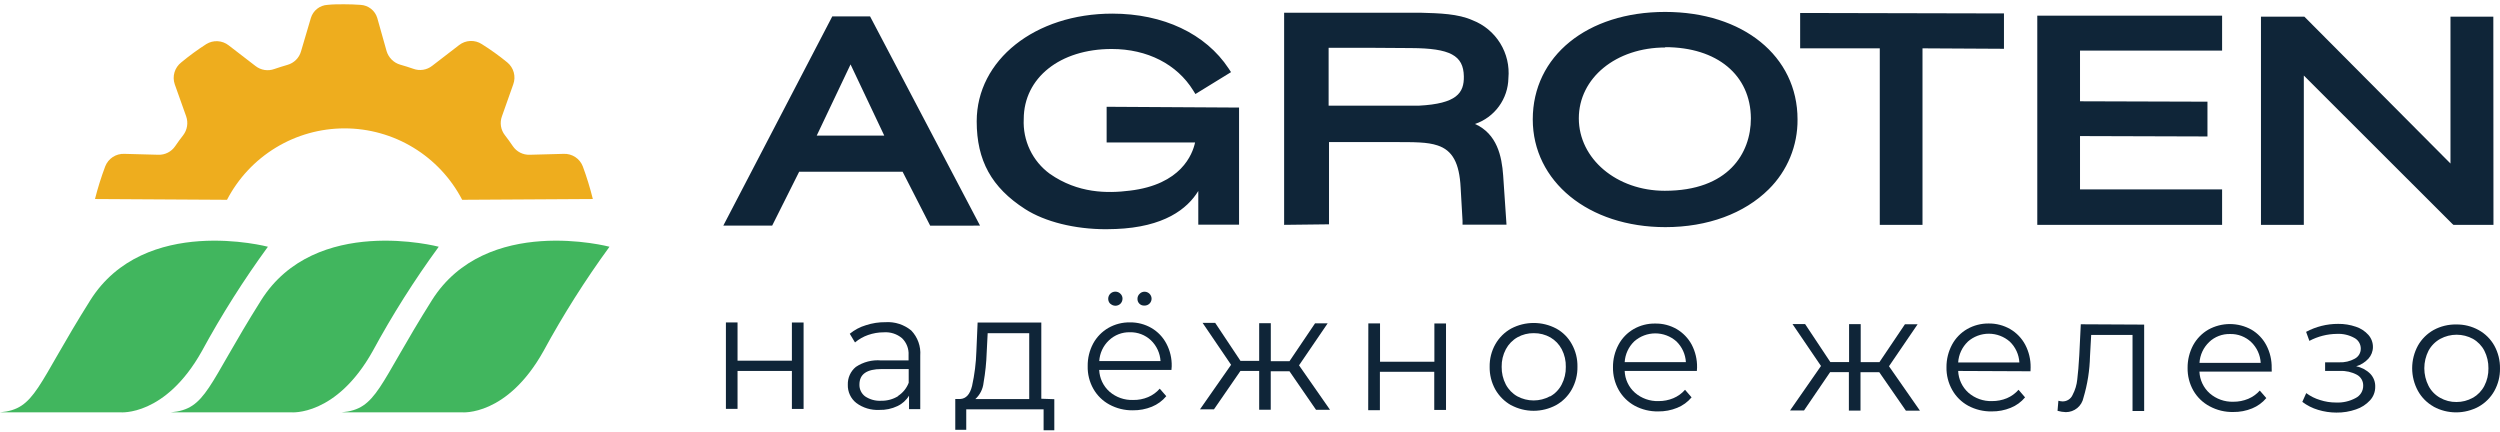 <?xml version="1.0" encoding="UTF-8"?> <svg xmlns="http://www.w3.org/2000/svg" width="428" height="74" viewBox="0 0 428 74" fill="none"> <path d="M99.772 28.476C99.519 27.827 99.072 27.273 98.491 26.89C97.91 26.507 97.224 26.314 96.528 26.339L90.691 26.495C90.122 26.515 89.558 26.39 89.051 26.131C88.545 25.873 88.112 25.49 87.794 25.018C87.369 24.38 86.91 23.753 86.441 23.149C86.088 22.7 85.856 22.168 85.766 21.604C85.676 21.04 85.731 20.462 85.926 19.926L87.872 14.431C88.111 13.776 88.139 13.064 87.955 12.392C87.771 11.72 87.382 11.122 86.843 10.681C85.456 9.546 83.999 8.5 82.481 7.548C81.895 7.168 81.204 6.982 80.507 7.014C79.809 7.046 79.139 7.295 78.589 7.727L73.982 11.274C73.532 11.626 73 11.856 72.436 11.944C71.873 12.032 71.296 11.975 70.761 11.778C70.015 11.517 69.269 11.282 68.524 11.073C67.972 10.913 67.469 10.617 67.061 10.212C66.653 9.807 66.352 9.307 66.186 8.756L64.587 3.071C64.398 2.451 64.023 1.903 63.513 1.503C63.003 1.103 62.382 0.869 61.735 0.833C60.796 0.766 59.856 0.732 58.906 0.732C57.944 0.732 57.004 0.732 56.065 0.833C55.419 0.869 54.8 1.104 54.292 1.504C53.784 1.904 53.411 2.451 53.224 3.071L51.535 8.79C51.378 9.343 51.082 9.847 50.675 10.252C50.267 10.658 49.763 10.952 49.209 11.107C48.464 11.323 47.718 11.558 46.972 11.812C46.437 12.009 45.86 12.066 45.297 11.978C44.733 11.89 44.201 11.659 43.751 11.308L39.144 7.76C38.604 7.339 37.948 7.092 37.264 7.054C36.581 7.016 35.902 7.188 35.319 7.548C33.828 8.503 32.397 9.549 31.035 10.681C30.481 11.111 30.075 11.704 29.874 12.376C29.673 13.049 29.688 13.767 29.917 14.431L31.874 19.926C32.062 20.464 32.114 21.04 32.024 21.602C31.934 22.165 31.706 22.697 31.36 23.149C30.879 23.753 30.431 24.38 29.995 25.018C29.677 25.49 29.244 25.873 28.738 26.131C28.231 26.39 27.667 26.515 27.099 26.495L21.272 26.339C20.574 26.312 19.886 26.504 19.303 26.887C18.72 27.27 18.27 27.826 18.017 28.476C17.328 30.307 16.742 32.175 16.261 34.072L38.864 34.206C40.78 30.52 43.671 27.431 47.22 25.275C50.77 23.118 54.843 21.978 58.995 21.978C63.148 21.978 67.22 23.118 70.77 25.275C74.32 27.431 77.21 30.52 79.126 34.206L101.494 34.072C101.025 32.176 100.45 30.308 99.772 28.476Z" fill="#EEAD1E"></path> <path d="M104.346 42.242C104.346 42.242 83.231 36.646 73.937 51.408C64.643 66.17 64.587 70.042 58.481 70.591H79.104C79.104 70.591 86.776 71.318 93.039 60.115C96.409 53.913 100.186 47.943 104.346 42.242Z" fill="#41B65E"></path> <path d="M75.112 42.242C75.112 42.242 53.996 36.646 44.702 51.408C35.408 66.17 35.375 70.042 29.235 70.591H49.858C49.858 70.591 57.541 71.318 63.804 60.115C67.169 53.91 70.946 47.939 75.112 42.242Z" fill="#41B65E"></path> <path d="M45.865 42.242C45.865 42.242 24.75 36.646 15.456 51.408C6.162 66.17 6.129 70.042 0 70.591H20.623C20.623 70.591 28.295 71.318 34.558 60.115C37.928 53.913 41.705 47.943 45.865 42.242Z" fill="#41B65E"></path> <path d="M166.596 37.866H159.685L154.965 28.633H136.366L131.747 37.855H125.037L142.931 3.44H148.523L166.596 37.866ZM152.516 23.966L145.615 9.417L138.681 23.966H152.516Z" fill="#0F2538"></path> <path d="M159.249 38.638L154.529 29.405H136.814L132.195 38.627H123.829L142.484 2.813H148.959L167.782 38.627L159.249 38.638ZM135.93 27.95H155.401L160.121 37.183H165.411L148.098 4.19H143.356L126.2 37.15H131.311L135.93 27.95ZM153.657 24.693H137.541L145.615 7.704L153.657 24.693ZM139.822 23.216H151.386L145.615 11.028L139.822 23.216Z" fill="#0F2538"></path> <path d="M211.411 19.131V37.765H205.819V28.812C205.181 32.259 202.542 38.078 190.922 38.526H190.754C185.162 38.761 179.57 37.575 175.89 35.169C169.829 31.285 167.938 26.585 167.938 20.776C167.927 10.603 177.546 3.071 190.429 3.071C199.231 3.071 206.087 6.652 209.744 12.147L204.89 15.124C201.982 10.401 196.637 7.682 190.351 7.682C180.386 7.682 174.582 13.535 174.571 20.407C174.489 22.328 174.878 24.241 175.705 25.977C176.531 27.713 177.77 29.22 179.313 30.367C184.401 33.982 189.714 33.826 193.494 33.378C201.803 32.393 204.778 27.659 205.315 24.212V23.697H190.172V19.008L211.411 19.131Z" fill="#0F2538"></path> <path d="M189.356 39.243C184.01 39.243 178.91 37.978 175.488 35.785C169.761 32.102 167.211 27.48 167.211 20.776C167.211 10.268 177.199 2.333 190.429 2.333C199.142 2.333 206.4 5.757 210.348 11.734L210.751 12.349L204.655 16.098L204.275 15.483C201.501 11.006 196.446 8.387 190.329 8.387C181.471 8.387 175.275 13.323 175.264 20.385C175.173 22.197 175.534 24.003 176.315 25.641C177.096 27.278 178.272 28.695 179.737 29.763C184.558 33.121 189.579 33.121 193.415 32.64C202.228 31.599 204.152 26.417 204.599 24.391H189.456V18.281L212.126 18.415V38.459H205.147V32.696C203.269 35.762 199.321 38.885 190.966 39.209H190.798C190.306 39.232 189.848 39.243 189.356 39.243ZM190.709 37.766L190.91 38.482V37.766C201.334 37.351 204.398 32.573 205.125 28.633L206.545 28.767L206.601 36.982H210.717V19.859L190.91 19.758V22.97H206.132L206.031 24.257C205.718 26.305 203.895 32.864 193.572 34.095C189.49 34.576 184.122 34.654 178.899 30.961C177.249 29.759 175.924 28.164 175.044 26.322C174.163 24.48 173.755 22.447 173.855 20.407C173.855 12.495 180.643 6.977 190.351 6.977C196.681 6.977 202.027 9.585 205.136 14.162L208.749 11.924C204.98 6.742 198.37 3.787 190.452 3.787C178.037 3.787 168.665 11.096 168.665 20.788C168.665 27.021 170.902 31.151 176.282 34.576C179.782 36.814 185.151 38.001 190.709 37.766Z" fill="#0F2538"></path> <path d="M256.627 30.133L257.164 37.766H251.08C251.08 37.766 250.89 34.744 250.744 32.102C250.51 27.436 249.044 25.13 246.271 24.268C244.336 23.63 242.233 23.653 237.816 23.664H226.755V37.743H220.525V2.903H242.189C245.846 3.015 249.246 3.004 251.807 4.157C253.631 4.869 255.174 6.156 256.201 7.824C257.229 9.493 257.684 11.45 257.5 13.401C257.332 18.09 253.753 20.665 249.805 21.235C255.431 22.097 256.37 26.35 256.627 30.133ZM251.36 13.021C251.27 8.544 247.937 7.514 241.63 7.425H226.755V18.807H242.927C248.854 18.471 251.449 16.971 251.36 13.021Z" fill="#0F2538"></path> <path d="M219.843 38.493V2.176H242.211H243.117C246.472 2.265 249.637 2.355 252.12 3.474C254.078 4.238 255.733 5.618 256.837 7.407C257.941 9.196 258.432 11.296 258.238 13.39C258.206 15.125 257.64 16.809 256.617 18.21C255.595 19.613 254.165 20.665 252.523 21.224C256.303 22.925 257.108 26.741 257.343 30.054L257.913 38.459H250.387V37.788C250.387 37.788 250.197 34.766 250.062 32.125C249.85 27.894 248.664 25.734 246.103 24.895C244.347 24.313 242.312 24.324 238.274 24.324H237.872H227.527V38.403L219.843 38.493ZM251.751 37.049H256.392L255.912 30.177C255.643 26.338 254.715 22.69 249.727 21.929L244.962 21.201L249.727 20.508C253.082 20.026 256.65 17.889 256.817 13.356C257.002 11.546 256.585 9.726 255.631 8.178C254.676 6.63 253.238 5.441 251.539 4.794C249.302 3.798 246.293 3.675 243.095 3.619H242.2H221.275V37.049H226.084V22.925H237.872H238.274C242.457 22.925 244.56 22.925 246.539 23.563C249.716 24.604 251.237 27.234 251.494 32.08C251.561 33.938 251.684 36.008 251.751 37.049ZM226.028 19.534V6.764H241.596C247.971 6.764 251.941 7.883 252.042 13.02C252.143 18.303 247.736 19.254 242.949 19.5L226.028 19.534ZM227.46 8.185V18.09H242.916C249.391 17.754 250.666 15.919 250.61 13.065C250.543 9.484 248.262 8.264 241.585 8.23C238.151 8.174 230.692 8.174 227.504 8.185H227.46Z" fill="#0F2538"></path> <path d="M307.022 20.441C307.022 30.614 298.075 38.135 285.068 38.112C272.061 38.09 263.125 30.614 263.125 20.441C263.125 9.842 272.531 2.769 285.068 2.769C297.851 2.769 307.022 9.786 307.022 20.441ZM300.424 20.206C300.424 13.211 295.368 7.357 285.068 7.357C275.718 7.357 269.533 13.211 269.533 20.206C269.533 27.2 275.864 33.289 284.967 33.289C295.614 33.289 300.424 27.234 300.424 20.206Z" fill="#0F2538"></path> <path d="M285.113 38.885C271.938 38.885 262.409 31.05 262.409 20.441C262.409 9.607 271.725 2.042 285.068 2.042C298.41 2.042 307.738 9.607 307.738 20.441C307.758 22.664 307.332 24.868 306.485 26.924C305.638 28.979 304.387 30.843 302.806 32.405C298.634 36.546 292.36 38.885 285.113 38.885ZM285.113 3.541C272.62 3.541 263.863 10.514 263.863 20.497C263.863 30.48 272.81 37.452 285.113 37.452C291.991 37.452 297.918 35.326 301.81 31.442C303.261 30.015 304.411 28.311 305.191 26.431C305.971 24.55 306.365 22.532 306.351 20.497C306.306 10.301 297.773 3.485 285.068 3.485L285.113 3.541ZM285.012 34.106C275.953 34.106 268.862 28.029 268.862 20.262C268.862 12.495 275.841 6.697 285.113 6.697C294.876 6.697 301.184 12.024 301.184 20.262C301.139 26.574 296.912 34.05 284.967 34.05L285.012 34.106ZM285.113 8.13C276.669 8.13 270.294 13.345 270.294 20.262C270.294 27.178 276.758 32.662 285.012 32.662C295.883 32.662 299.752 26.26 299.752 20.262C299.708 12.841 293.959 8.074 285.068 8.074L285.113 8.13Z" fill="#0F2538"></path> <path d="M342.363 3.071V7.682L328.406 7.548V37.765H322.512V7.548H308.912V2.937L342.363 3.071Z" fill="#0F2538"></path> <path d="M329.133 38.493H321.818V8.275H308.185V2.22L343.079 2.299V8.353L329.133 8.275V38.493ZM323.227 37.049H327.701V6.831L341.659 6.898V3.731L309.639 3.664V6.831H323.239L323.227 37.049Z" fill="#0F2538"></path> <path d="M379.695 7.94H355.37V18.012L377.179 18.079V22.556H355.37V33.132H379.684V37.766H349.487V3.396H379.684L379.695 7.94Z" fill="#0F2538"></path> <path d="M380.423 38.493H348.783V2.679H380.423V8.667H356.098V17.341L377.917 17.408V23.362L356.098 23.295V32.427H380.423V38.493ZM350.226 37.049H378.991V33.848H354.655V21.84L376.463 21.907V18.829L354.677 18.74V7.19H379.002V4.123H350.215L350.226 37.049Z" fill="#0F2538"></path> <path d="M426.165 3.575V37.765H420.304L393.686 11.196V37.765H387.804V3.575H394.246L420.237 29.741V3.575H426.165Z" fill="#0F2538"></path> <path d="M426.881 38.493H420.025L419.813 38.303L394.414 12.931V38.493H387.077V2.859H394.514L419.522 27.995V2.859H426.858L426.881 38.493ZM420.595 37.049H425.438V4.291H420.965V31.476L393.944 4.291H388.509V37.049H392.982V9.462L420.595 37.049Z" fill="#0F2538"></path> <path d="M124.276 55.202H126.267V61.749H135.572V55.213H137.574V70.009H135.572V63.506H126.267V69.998H124.276V55.202Z" fill="#0F2538"></path> <path d="M156.005 56.579C156.55 57.146 156.969 57.822 157.235 58.563C157.501 59.303 157.608 60.092 157.549 60.876V70.042H155.625V67.737C155.155 68.519 154.461 69.142 153.634 69.527C152.667 69.984 151.605 70.207 150.536 70.177C149.126 70.249 147.735 69.83 146.599 68.99C146.129 68.618 145.753 68.141 145.5 67.596C145.248 67.052 145.126 66.456 145.146 65.857C145.128 65.281 145.241 64.708 145.478 64.183C145.714 63.657 146.067 63.192 146.51 62.824C147.786 61.964 149.317 61.569 150.849 61.704H155.547V60.809C155.581 60.272 155.499 59.734 155.306 59.231C155.113 58.729 154.814 58.275 154.428 57.899C153.559 57.17 152.439 56.809 151.308 56.892C150.39 56.891 149.479 57.047 148.613 57.351C147.796 57.636 147.038 58.069 146.376 58.627L145.481 57.138C146.3 56.471 147.242 55.972 148.255 55.672C149.337 55.318 150.471 55.144 151.61 55.157C153.202 55.059 154.772 55.567 156.005 56.579ZM153.768 67.77C154.589 67.233 155.22 66.449 155.569 65.532V63.182H150.928C148.4 63.182 147.136 64.055 147.136 65.823C147.121 66.216 147.201 66.607 147.371 66.962C147.54 67.317 147.794 67.625 148.109 67.86C148.923 68.406 149.894 68.669 150.872 68.61C151.885 68.628 152.882 68.356 153.746 67.826L153.768 67.77Z" fill="#0F2538"></path> <path d="M180.498 68.341V73.657H178.664V70.076H165.422V73.579H163.543V68.308H164.393C165.388 68.251 166.059 67.524 166.417 66.069C166.846 64.13 167.093 62.156 167.155 60.171L167.368 55.213H178.272V68.263L180.498 68.341ZM168.386 65.521C168.276 66.595 167.774 67.591 166.976 68.319H176.203V57.049H169.09L168.922 60.339C168.866 62.077 168.687 63.808 168.386 65.521Z" fill="#0F2538"></path> <path d="M200.551 63.327H188.182C188.211 64.035 188.382 64.73 188.686 65.371C188.989 66.011 189.419 66.584 189.949 67.054C191.07 68.024 192.517 68.532 193.997 68.475C194.876 68.493 195.749 68.325 196.558 67.983C197.322 67.658 198.003 67.165 198.549 66.539L199.668 67.826C199.007 68.619 198.162 69.238 197.207 69.628C196.174 70.05 195.068 70.259 193.953 70.244C192.548 70.269 191.161 69.93 189.926 69.259C188.779 68.638 187.83 67.707 187.186 66.573C186.516 65.39 186.18 64.048 186.213 62.689C186.192 61.336 186.515 59.999 187.153 58.806C187.758 57.697 188.655 56.776 189.747 56.142C190.873 55.498 192.152 55.169 193.449 55.191C194.74 55.173 196.012 55.505 197.129 56.153C198.211 56.785 199.094 57.708 199.679 58.817C200.316 60.014 200.632 61.356 200.596 62.712L200.551 63.327ZM189.848 58.269C188.866 59.198 188.274 60.466 188.193 61.816H198.683C198.603 60.465 198.016 59.194 197.039 58.257C196.064 57.34 194.765 56.845 193.427 56.881C192.098 56.852 190.811 57.351 189.848 58.269ZM190.083 52.012C189.967 51.899 189.875 51.763 189.813 51.613C189.752 51.463 189.722 51.302 189.725 51.139C189.725 50.978 189.757 50.818 189.82 50.669C189.883 50.52 189.975 50.385 190.091 50.273C190.206 50.16 190.343 50.072 190.494 50.013C190.644 49.954 190.805 49.926 190.966 49.931C191.122 49.93 191.277 49.96 191.421 50.02C191.565 50.079 191.695 50.167 191.805 50.278C191.925 50.386 192.021 50.519 192.084 50.668C192.148 50.817 192.179 50.977 192.174 51.139C192.173 51.462 192.044 51.772 191.816 52.001C191.586 52.221 191.279 52.343 190.961 52.343C190.642 52.343 190.336 52.221 190.105 52.001L190.083 52.012ZM195.082 52.012C194.966 51.902 194.875 51.768 194.815 51.619C194.755 51.47 194.728 51.311 194.735 51.151C194.733 50.991 194.764 50.832 194.828 50.685C194.891 50.538 194.986 50.407 195.104 50.3C195.211 50.185 195.341 50.093 195.486 50.032C195.63 49.97 195.786 49.939 195.943 49.942C196.104 49.94 196.262 49.971 196.41 50.033C196.559 50.094 196.693 50.185 196.804 50.3C196.917 50.413 197.005 50.548 197.065 50.696C197.124 50.844 197.154 51.002 197.151 51.162C197.147 51.318 197.112 51.471 197.048 51.613C196.985 51.755 196.894 51.884 196.78 51.991C196.667 52.098 196.534 52.182 196.388 52.237C196.243 52.293 196.088 52.319 195.932 52.315C195.775 52.326 195.616 52.304 195.468 52.25C195.32 52.196 195.184 52.111 195.071 52.001L195.082 52.012Z" fill="#0F2538"></path> <path d="M220.76 63.562H217.551V70.143H215.571V63.506H212.361L207.832 70.076H205.438L210.762 62.454L205.886 55.28H208.044L212.373 61.783H215.571V55.336H217.562V61.839H220.76L225.133 55.359H227.292L222.393 62.544L227.695 70.154H225.301L220.76 63.562Z" fill="#0F2538"></path> <path d="M234.259 55.37H236.261V61.928H245.566V55.381H247.557V70.177H245.544V63.652H236.239V70.221H234.237L234.259 55.37Z" fill="#0F2538"></path> <path d="M258.696 69.371C257.571 68.736 256.64 67.808 256.001 66.685C255.342 65.498 255.007 64.159 255.028 62.801C255.004 61.442 255.343 60.101 256.012 58.918C256.652 57.795 257.588 56.87 258.718 56.243C259.907 55.618 261.229 55.292 262.571 55.292C263.913 55.292 265.236 55.618 266.424 56.243C267.553 56.86 268.481 57.788 269.097 58.918C269.758 60.103 270.09 61.444 270.059 62.801C270.081 64.155 269.745 65.491 269.086 66.673C268.457 67.8 267.528 68.73 266.402 69.359C265.217 69.995 263.893 70.328 262.549 70.328C261.204 70.328 259.881 69.995 258.696 69.359V69.371ZM265.406 67.86C266.244 67.387 266.924 66.679 267.363 65.823C267.846 64.894 268.089 63.859 268.068 62.812C268.095 61.766 267.856 60.73 267.375 59.802C266.93 58.953 266.256 58.247 265.429 57.765C264.565 57.28 263.589 57.029 262.599 57.037C261.609 57.021 260.633 57.268 259.77 57.754C258.936 58.235 258.254 58.941 257.801 59.791C257.311 60.717 257.064 61.753 257.085 62.801C257.068 63.847 257.31 64.882 257.79 65.812C258.237 66.666 258.92 67.373 259.758 67.849C260.617 68.313 261.578 68.556 262.554 68.556C263.531 68.556 264.491 68.313 265.35 67.849L265.406 67.86Z" fill="#0F2538"></path> <path d="M290.503 63.506H278.145C278.17 64.214 278.339 64.91 278.641 65.55C278.942 66.191 279.371 66.763 279.901 67.233C281.021 68.205 282.468 68.717 283.95 68.666C284.817 68.674 285.677 68.507 286.477 68.173C287.246 67.852 287.931 67.358 288.479 66.73L289.598 68.028C288.939 68.82 288.093 69.435 287.137 69.819C286.108 70.239 285.005 70.448 283.894 70.434C282.487 70.462 281.096 70.126 279.856 69.46C278.715 68.836 277.77 67.906 277.127 66.774C276.459 65.587 276.12 64.242 276.143 62.88C276.126 61.529 276.453 60.196 277.094 59.007C277.692 57.891 278.591 56.964 279.689 56.333C280.812 55.693 282.087 55.368 283.379 55.392C284.669 55.369 285.941 55.698 287.059 56.344C288.139 56.982 289.024 57.903 289.62 59.007C290.249 60.211 290.564 61.555 290.537 62.913L290.503 63.506ZM279.789 58.437C278.813 59.373 278.226 60.644 278.145 61.995H288.625C288.548 60.646 287.965 59.374 286.992 58.437C285.997 57.559 284.716 57.075 283.39 57.075C282.064 57.075 280.784 57.559 279.789 58.437Z" fill="#0F2538"></path> <path d="M321.729 63.719H318.519V70.3H316.528V63.708H313.319L308.845 70.277H306.452L311.753 62.656L306.877 55.482H309.035L313.352 61.984H316.562V55.493H318.553V61.995H321.762L326.124 55.516H328.294L323.395 62.701L328.697 70.311H326.292L321.729 63.719Z" fill="#0F2538"></path> <path d="M347.62 63.562L335.239 63.506C335.268 64.213 335.438 64.908 335.74 65.548C336.041 66.188 336.468 66.761 336.995 67.233C338.115 68.205 339.562 68.717 341.044 68.666C341.914 68.673 342.778 68.506 343.582 68.173C344.346 67.849 345.027 67.355 345.573 66.73L346.691 68.028C346.032 68.82 345.187 69.435 344.231 69.818C343.202 70.239 342.099 70.448 340.988 70.434C339.581 70.462 338.19 70.126 336.95 69.46C335.806 68.835 334.86 67.901 334.221 66.763C333.552 65.58 333.212 64.239 333.237 62.88C333.225 61.529 333.552 60.198 334.188 59.007C334.786 57.891 335.685 56.964 336.783 56.332C337.907 55.694 339.181 55.366 340.473 55.381C341.764 55.367 343.034 55.699 344.153 56.344C345.242 56.983 346.133 57.913 346.725 59.03C347.353 60.23 347.668 61.57 347.642 62.924L347.62 63.562ZM336.894 58.492C335.914 59.427 335.322 60.699 335.239 62.051H345.718C345.642 60.701 345.059 59.43 344.086 58.492C343.091 57.615 341.81 57.131 340.484 57.131C339.158 57.131 337.878 57.615 336.883 58.492H336.894Z" fill="#0F2538"></path> <path d="M367.08 55.572V70.367H365.089V57.34H358.01L357.808 61C357.754 63.4 357.378 65.783 356.69 68.084C356.551 68.78 356.175 69.407 355.627 69.858C355.078 70.308 354.391 70.556 353.682 70.557C353.197 70.542 352.716 70.467 352.25 70.334L352.395 68.61C352.622 68.67 352.855 68.707 353.089 68.722C353.458 68.73 353.821 68.628 354.132 68.429C354.442 68.229 354.687 67.942 354.833 67.603C355.267 66.782 355.537 65.885 355.628 64.961C355.762 63.909 355.874 62.522 355.974 60.798L356.231 55.516L367.08 55.572Z" fill="#0F2538"></path> <path d="M388.922 63.618H376.542C376.571 64.327 376.742 65.022 377.046 65.662C377.349 66.302 377.779 66.875 378.309 67.345C379.427 68.313 380.868 68.824 382.346 68.778C383.217 68.785 384.08 68.618 384.885 68.285C385.647 67.967 386.327 67.481 386.876 66.864L387.994 68.151C387.34 68.929 386.507 69.535 385.567 69.919C384.538 70.341 383.435 70.55 382.324 70.535C380.92 70.564 379.533 70.228 378.297 69.561C377.129 68.945 376.16 68.01 375.501 66.864C374.833 65.68 374.493 64.34 374.517 62.98C374.505 61.627 374.832 60.292 375.468 59.097C376.073 57.988 376.971 57.067 378.063 56.433C379.192 55.806 380.462 55.477 381.753 55.477C383.045 55.477 384.315 55.806 385.444 56.433C386.526 57.066 387.409 57.988 387.994 59.097C388.623 60.297 388.938 61.637 388.911 62.992L388.922 63.618ZM378.208 58.56C377.225 59.493 376.633 60.765 376.553 62.119H387.032C386.96 60.768 386.376 59.495 385.399 58.56C384.424 57.642 383.125 57.147 381.787 57.183C380.455 57.148 379.164 57.644 378.197 58.56H378.208Z" fill="#0F2538"></path> <path d="M405.788 63.987C406.072 64.284 406.294 64.635 406.44 65.02C406.586 65.404 406.653 65.814 406.638 66.226C406.646 67.079 406.33 67.903 405.754 68.531C405.098 69.247 404.271 69.782 403.349 70.087C402.272 70.464 401.136 70.65 399.994 70.635C398.929 70.635 397.87 70.477 396.852 70.165C395.878 69.877 394.965 69.414 394.156 68.8L394.827 67.3C395.542 67.831 396.345 68.233 397.198 68.486C398.076 68.771 398.993 68.915 399.916 68.912C401.083 68.967 402.242 68.704 403.271 68.151C403.669 67.955 404.004 67.65 404.236 67.272C404.467 66.894 404.587 66.457 404.58 66.013C404.588 65.638 404.493 65.267 404.306 64.941C404.118 64.616 403.846 64.348 403.517 64.166C402.619 63.683 401.606 63.455 400.587 63.506H398.059V62.029H400.475C401.407 62.071 402.332 61.854 403.148 61.402C403.456 61.237 403.713 60.992 403.893 60.693C404.072 60.393 404.166 60.05 404.166 59.701C404.171 59.318 404.068 58.941 403.871 58.613C403.673 58.284 403.388 58.018 403.048 57.843C402.142 57.346 401.116 57.109 400.084 57.16C398.438 57.176 396.819 57.587 395.364 58.358L394.805 56.813C396.491 55.912 398.374 55.443 400.285 55.448C401.324 55.435 402.357 55.602 403.338 55.94C404.161 56.211 404.898 56.693 405.474 57.339C405.98 57.914 406.255 58.656 406.246 59.421C406.241 60.159 405.962 60.869 405.463 61.413C404.897 62.028 404.174 62.476 403.372 62.711C404.286 62.886 405.128 63.33 405.788 63.987Z" fill="#0F2538"></path> <path d="M416.647 69.617C415.515 68.988 414.581 68.053 413.952 66.92C413.303 65.731 412.963 64.397 412.963 63.042C412.963 61.687 413.303 60.353 413.952 59.164C414.589 58.042 415.521 57.117 416.647 56.489C417.831 55.849 419.16 55.525 420.506 55.549C421.85 55.526 423.177 55.858 424.353 56.512C425.481 57.133 426.411 58.06 427.037 59.186C427.688 60.376 428.02 61.714 427.999 63.07C428.021 64.424 427.685 65.76 427.026 66.942C426.393 68.07 425.46 68.999 424.331 69.628C423.148 70.264 421.826 70.597 420.483 70.597C419.141 70.597 417.819 70.264 416.636 69.628L416.647 69.617ZM423.358 68.106C424.191 67.627 424.87 66.921 425.315 66.069C425.798 65.141 426.04 64.105 426.019 63.059C426.035 62.014 425.797 60.981 425.326 60.048C424.884 59.194 424.204 58.487 423.369 58.011C422.51 57.547 421.549 57.304 420.573 57.304C419.597 57.304 418.636 57.547 417.777 58.011C416.926 58.48 416.227 59.183 415.764 60.037C415.289 60.969 415.042 62.001 415.042 63.047C415.042 64.094 415.289 65.126 415.764 66.058C416.207 66.915 416.891 67.623 417.732 68.095C418.59 68.586 419.563 68.837 420.551 68.823C421.522 68.829 422.477 68.582 423.324 68.106H423.358Z" fill="#0F2538"></path> </svg> 